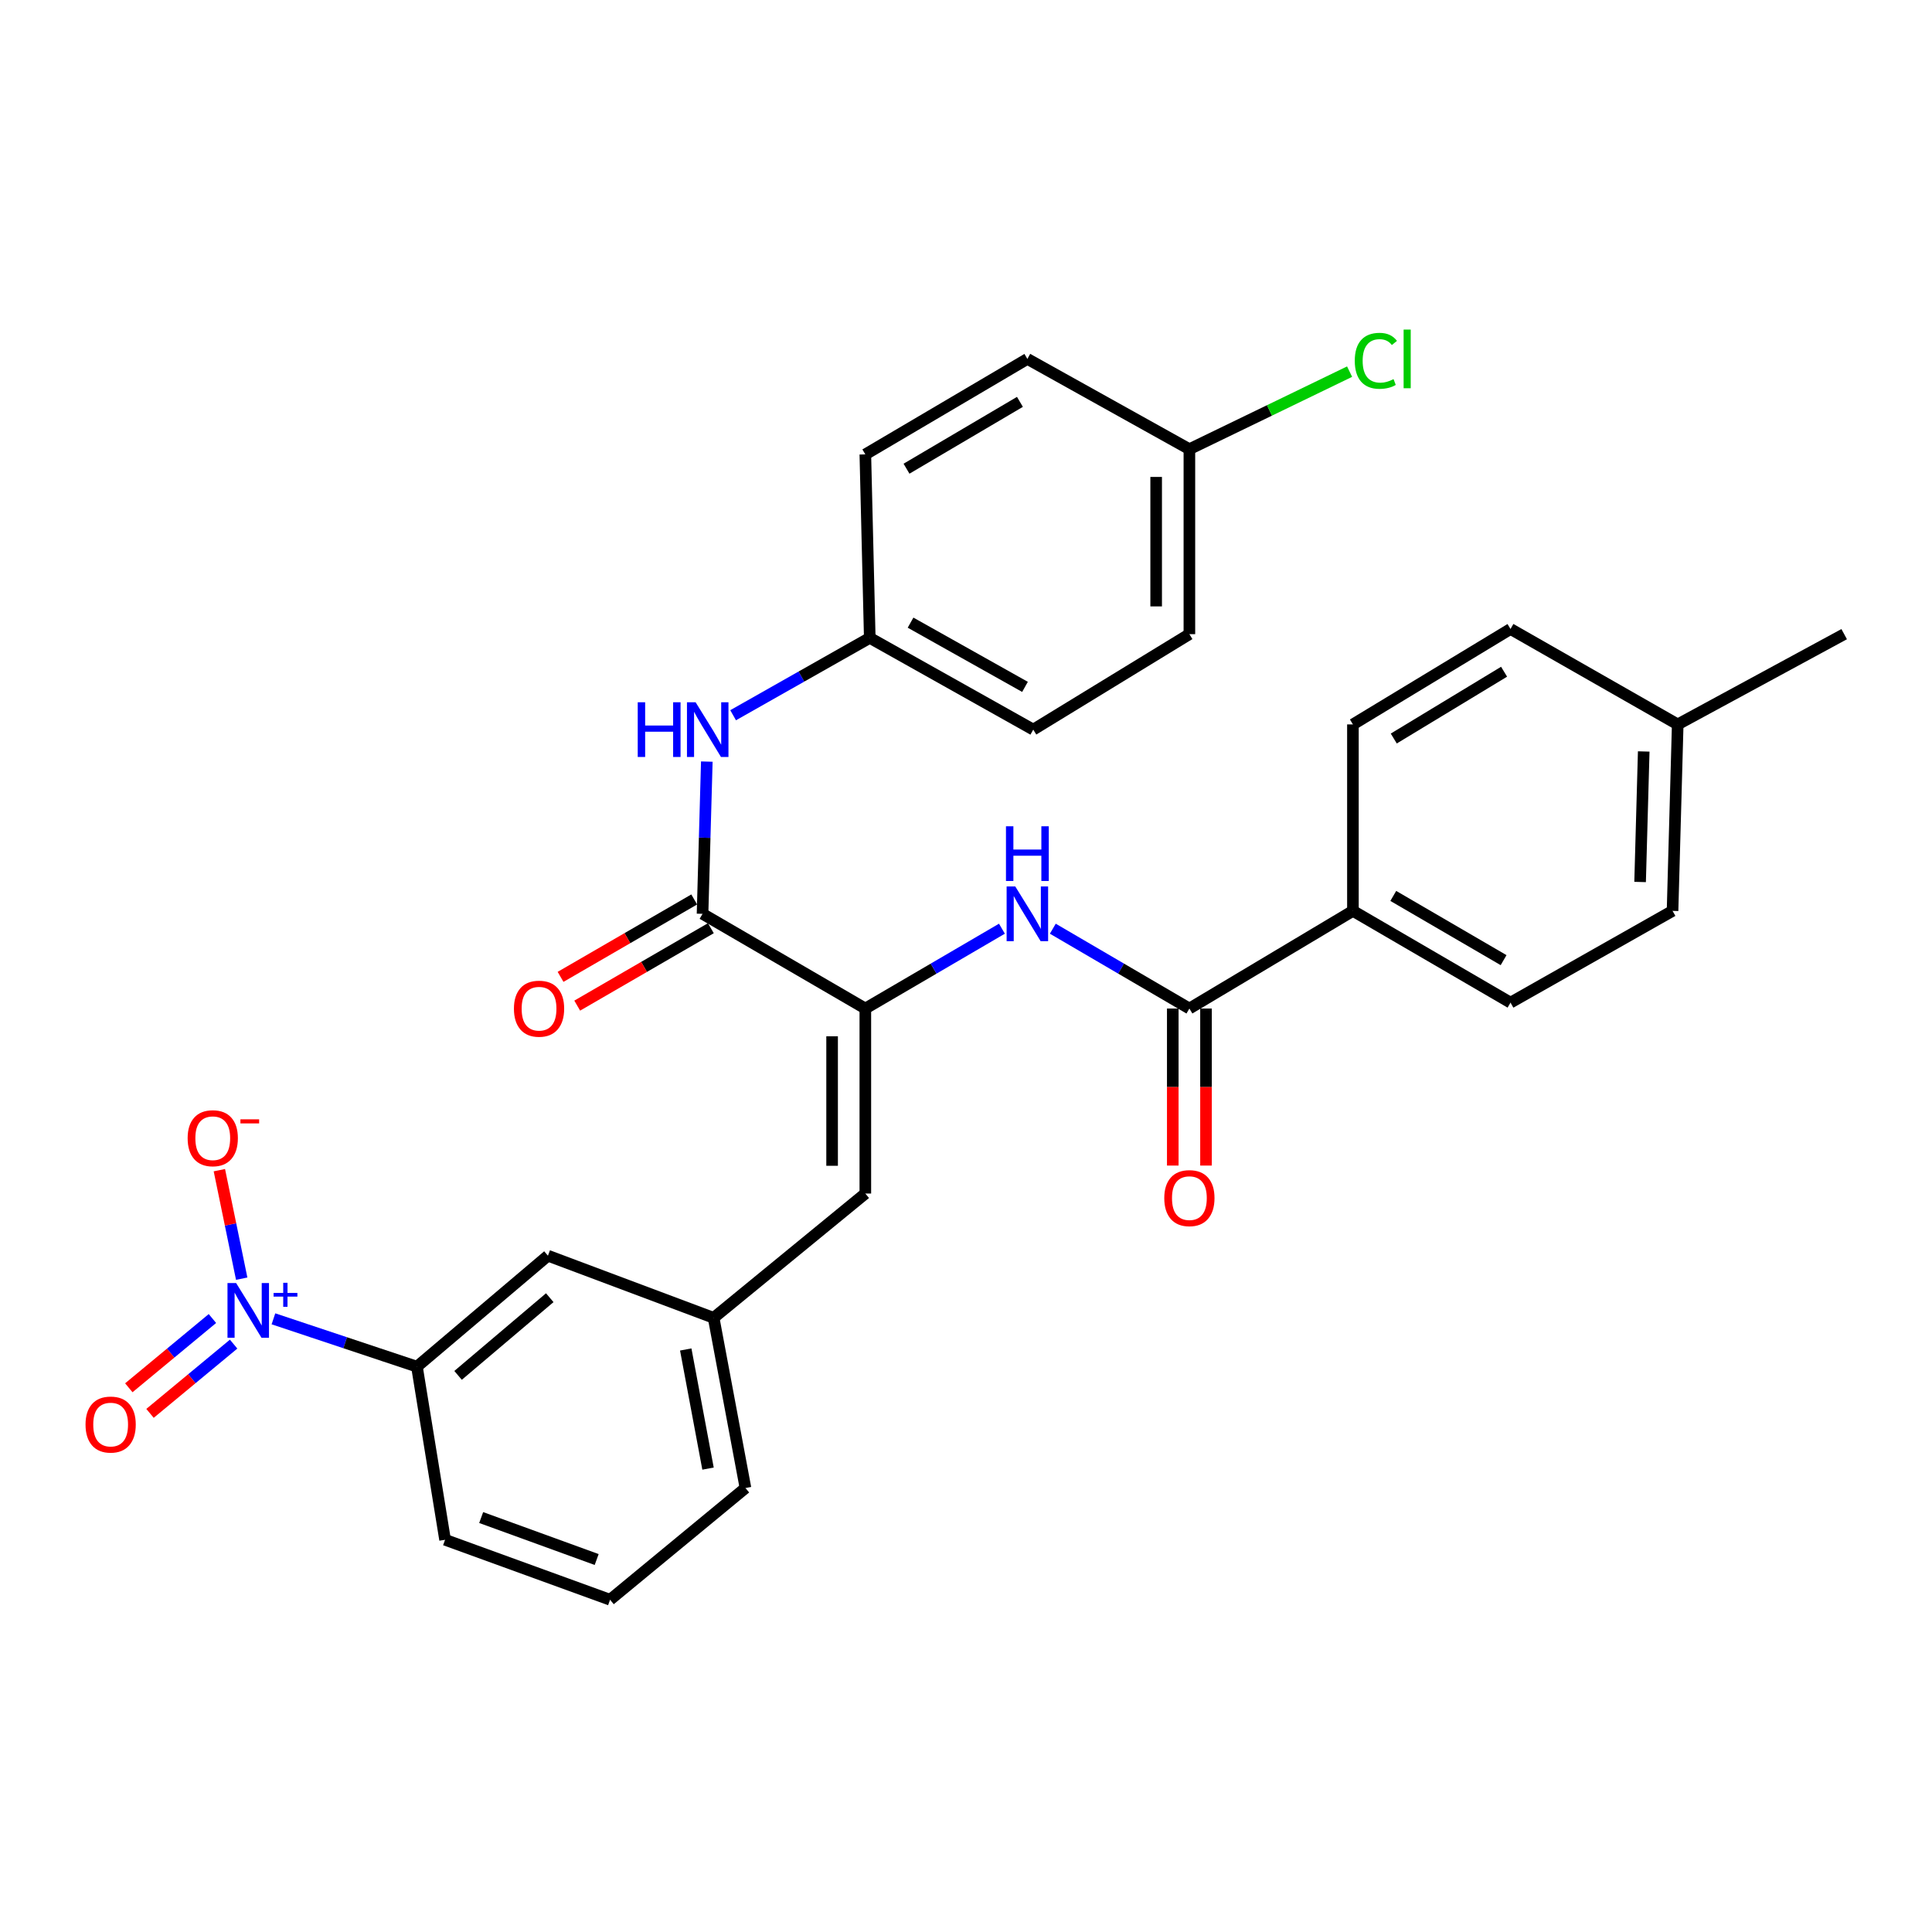 <?xml version='1.0' encoding='iso-8859-1'?>
<svg version='1.1' baseProfile='full'
              xmlns='http://www.w3.org/2000/svg'
                      xmlns:rdkit='http://www.rdkit.org/xml'
                      xmlns:xlink='http://www.w3.org/1999/xlink'
                  xml:space='preserve'
width='1000px' height='1000px' viewBox='0 0 1000 1000'>
<!-- END OF HEADER -->
<rect style='opacity:1.0;fill:#FFFFFF;stroke:none' width='1000' height='1000' x='0' y='0'> </rect>
<path class='bond-5' d='M 141.53,682.626 L 178.669,695.006' style='fill:none;fill-rule:evenodd;stroke:#0000FF;stroke-width:6px;stroke-linecap:butt;stroke-linejoin:miter;stroke-opacity:1' />
<path class='bond-5' d='M 178.669,695.006 L 215.808,707.386' style='fill:none;fill-rule:evenodd;stroke:#000000;stroke-width:6px;stroke-linecap:butt;stroke-linejoin:miter;stroke-opacity:1' />
<path class='bond-7' d='M 125.105,661.842 L 119.325,633.759' style='fill:none;fill-rule:evenodd;stroke:#0000FF;stroke-width:6px;stroke-linecap:butt;stroke-linejoin:miter;stroke-opacity:1' />
<path class='bond-7' d='M 119.325,633.759 L 113.544,605.676' style='fill:none;fill-rule:evenodd;stroke:#FF0000;stroke-width:6px;stroke-linecap:butt;stroke-linejoin:miter;stroke-opacity:1' />
<path class='bond-9' d='M 109.951,682.466 L 88.312,700.389' style='fill:none;fill-rule:evenodd;stroke:#0000FF;stroke-width:6px;stroke-linecap:butt;stroke-linejoin:miter;stroke-opacity:1' />
<path class='bond-9' d='M 88.312,700.389 L 66.673,718.312' style='fill:none;fill-rule:evenodd;stroke:#FF0000;stroke-width:6px;stroke-linecap:butt;stroke-linejoin:miter;stroke-opacity:1' />
<path class='bond-9' d='M 120.923,695.713 L 99.284,713.636' style='fill:none;fill-rule:evenodd;stroke:#0000FF;stroke-width:6px;stroke-linecap:butt;stroke-linejoin:miter;stroke-opacity:1' />
<path class='bond-9' d='M 99.284,713.636 L 77.645,731.558' style='fill:none;fill-rule:evenodd;stroke:#FF0000;stroke-width:6px;stroke-linecap:butt;stroke-linejoin:miter;stroke-opacity:1' />
<path class='bond-0' d='M 447.896,522.016 L 447.896,617.773' style='fill:none;fill-rule:evenodd;stroke:#000000;stroke-width:6px;stroke-linecap:butt;stroke-linejoin:miter;stroke-opacity:1' />
<path class='bond-0' d='M 430.696,536.379 L 430.696,603.409' style='fill:none;fill-rule:evenodd;stroke:#000000;stroke-width:6px;stroke-linecap:butt;stroke-linejoin:miter;stroke-opacity:1' />
<path class='bond-1' d='M 447.896,522.016 L 363.634,472.995' style='fill:none;fill-rule:evenodd;stroke:#000000;stroke-width:6px;stroke-linecap:butt;stroke-linejoin:miter;stroke-opacity:1' />
<path class='bond-2' d='M 447.896,522.016 L 483.246,501.354' style='fill:none;fill-rule:evenodd;stroke:#000000;stroke-width:6px;stroke-linecap:butt;stroke-linejoin:miter;stroke-opacity:1' />
<path class='bond-2' d='M 483.246,501.354 L 518.597,480.692' style='fill:none;fill-rule:evenodd;stroke:#0000FF;stroke-width:6px;stroke-linecap:butt;stroke-linejoin:miter;stroke-opacity:1' />
<path class='bond-6' d='M 363.634,472.995 L 364.74,433.595' style='fill:none;fill-rule:evenodd;stroke:#000000;stroke-width:6px;stroke-linecap:butt;stroke-linejoin:miter;stroke-opacity:1' />
<path class='bond-6' d='M 364.74,433.595 L 365.845,394.194' style='fill:none;fill-rule:evenodd;stroke:#0000FF;stroke-width:6px;stroke-linecap:butt;stroke-linejoin:miter;stroke-opacity:1' />
<path class='bond-12' d='M 359.323,465.554 L 324.734,485.591' style='fill:none;fill-rule:evenodd;stroke:#000000;stroke-width:6px;stroke-linecap:butt;stroke-linejoin:miter;stroke-opacity:1' />
<path class='bond-12' d='M 324.734,485.591 L 290.144,505.627' style='fill:none;fill-rule:evenodd;stroke:#FF0000;stroke-width:6px;stroke-linecap:butt;stroke-linejoin:miter;stroke-opacity:1' />
<path class='bond-12' d='M 367.945,480.437 L 333.355,500.474' style='fill:none;fill-rule:evenodd;stroke:#000000;stroke-width:6px;stroke-linecap:butt;stroke-linejoin:miter;stroke-opacity:1' />
<path class='bond-12' d='M 333.355,500.474 L 298.765,520.511' style='fill:none;fill-rule:evenodd;stroke:#FF0000;stroke-width:6px;stroke-linecap:butt;stroke-linejoin:miter;stroke-opacity:1' />
<path class='bond-3' d='M 544.934,480.693 L 580.28,501.354' style='fill:none;fill-rule:evenodd;stroke:#0000FF;stroke-width:6px;stroke-linecap:butt;stroke-linejoin:miter;stroke-opacity:1' />
<path class='bond-3' d='M 580.28,501.354 L 615.626,522.016' style='fill:none;fill-rule:evenodd;stroke:#000000;stroke-width:6px;stroke-linecap:butt;stroke-linejoin:miter;stroke-opacity:1' />
<path class='bond-8' d='M 615.626,522.016 L 700.27,471.467' style='fill:none;fill-rule:evenodd;stroke:#000000;stroke-width:6px;stroke-linecap:butt;stroke-linejoin:miter;stroke-opacity:1' />
<path class='bond-13' d='M 607.026,522.016 L 607.026,562.655' style='fill:none;fill-rule:evenodd;stroke:#000000;stroke-width:6px;stroke-linecap:butt;stroke-linejoin:miter;stroke-opacity:1' />
<path class='bond-13' d='M 607.026,562.655 L 607.026,603.295' style='fill:none;fill-rule:evenodd;stroke:#FF0000;stroke-width:6px;stroke-linecap:butt;stroke-linejoin:miter;stroke-opacity:1' />
<path class='bond-13' d='M 624.226,522.016 L 624.226,562.655' style='fill:none;fill-rule:evenodd;stroke:#000000;stroke-width:6px;stroke-linecap:butt;stroke-linejoin:miter;stroke-opacity:1' />
<path class='bond-13' d='M 624.226,562.655 L 624.226,603.295' style='fill:none;fill-rule:evenodd;stroke:#FF0000;stroke-width:6px;stroke-linecap:butt;stroke-linejoin:miter;stroke-opacity:1' />
<path class='bond-4' d='M 447.896,617.773 L 369.377,682.111' style='fill:none;fill-rule:evenodd;stroke:#000000;stroke-width:6px;stroke-linecap:butt;stroke-linejoin:miter;stroke-opacity:1' />
<path class='bond-11' d='M 215.808,707.386 L 283.606,649.947' style='fill:none;fill-rule:evenodd;stroke:#000000;stroke-width:6px;stroke-linecap:butt;stroke-linejoin:miter;stroke-opacity:1' />
<path class='bond-11' d='M 237.096,711.893 L 284.555,671.686' style='fill:none;fill-rule:evenodd;stroke:#000000;stroke-width:6px;stroke-linecap:butt;stroke-linejoin:miter;stroke-opacity:1' />
<path class='bond-26' d='M 215.808,707.386 L 230.371,796.989' style='fill:none;fill-rule:evenodd;stroke:#000000;stroke-width:6px;stroke-linecap:butt;stroke-linejoin:miter;stroke-opacity:1' />
<path class='bond-16' d='M 379.46,370.204 L 414.824,350.181' style='fill:none;fill-rule:evenodd;stroke:#0000FF;stroke-width:6px;stroke-linecap:butt;stroke-linejoin:miter;stroke-opacity:1' />
<path class='bond-16' d='M 414.824,350.181 L 450.189,330.158' style='fill:none;fill-rule:evenodd;stroke:#000000;stroke-width:6px;stroke-linecap:butt;stroke-linejoin:miter;stroke-opacity:1' />
<path class='bond-14' d='M 700.27,471.467 L 781.837,518.958' style='fill:none;fill-rule:evenodd;stroke:#000000;stroke-width:6px;stroke-linecap:butt;stroke-linejoin:miter;stroke-opacity:1' />
<path class='bond-14' d='M 721.159,463.726 L 778.256,496.97' style='fill:none;fill-rule:evenodd;stroke:#000000;stroke-width:6px;stroke-linecap:butt;stroke-linejoin:miter;stroke-opacity:1' />
<path class='bond-15' d='M 700.27,471.467 L 700.27,374.955' style='fill:none;fill-rule:evenodd;stroke:#000000;stroke-width:6px;stroke-linecap:butt;stroke-linejoin:miter;stroke-opacity:1' />
<path class='bond-10' d='M 369.377,682.111 L 283.606,649.947' style='fill:none;fill-rule:evenodd;stroke:#000000;stroke-width:6px;stroke-linecap:butt;stroke-linejoin:miter;stroke-opacity:1' />
<path class='bond-30' d='M 369.377,682.111 L 385.851,770.195' style='fill:none;fill-rule:evenodd;stroke:#000000;stroke-width:6px;stroke-linecap:butt;stroke-linejoin:miter;stroke-opacity:1' />
<path class='bond-30' d='M 354.941,698.486 L 366.473,760.144' style='fill:none;fill-rule:evenodd;stroke:#000000;stroke-width:6px;stroke-linecap:butt;stroke-linejoin:miter;stroke-opacity:1' />
<path class='bond-19' d='M 781.837,518.958 L 865.707,471.467' style='fill:none;fill-rule:evenodd;stroke:#000000;stroke-width:6px;stroke-linecap:butt;stroke-linejoin:miter;stroke-opacity:1' />
<path class='bond-18' d='M 700.27,374.955 L 781.837,325.561' style='fill:none;fill-rule:evenodd;stroke:#000000;stroke-width:6px;stroke-linecap:butt;stroke-linejoin:miter;stroke-opacity:1' />
<path class='bond-18' d='M 721.414,382.258 L 778.511,347.683' style='fill:none;fill-rule:evenodd;stroke:#000000;stroke-width:6px;stroke-linecap:butt;stroke-linejoin:miter;stroke-opacity:1' />
<path class='bond-22' d='M 450.189,330.158 L 447.896,235.194' style='fill:none;fill-rule:evenodd;stroke:#000000;stroke-width:6px;stroke-linecap:butt;stroke-linejoin:miter;stroke-opacity:1' />
<path class='bond-23' d='M 450.189,330.158 L 534.814,377.649' style='fill:none;fill-rule:evenodd;stroke:#000000;stroke-width:6px;stroke-linecap:butt;stroke-linejoin:miter;stroke-opacity:1' />
<path class='bond-23' d='M 471.301,322.282 L 530.538,355.526' style='fill:none;fill-rule:evenodd;stroke:#000000;stroke-width:6px;stroke-linecap:butt;stroke-linejoin:miter;stroke-opacity:1' />
<path class='bond-17' d='M 615.626,232.499 L 615.626,328.237' style='fill:none;fill-rule:evenodd;stroke:#000000;stroke-width:6px;stroke-linecap:butt;stroke-linejoin:miter;stroke-opacity:1' />
<path class='bond-17' d='M 598.426,246.86 L 598.426,313.876' style='fill:none;fill-rule:evenodd;stroke:#000000;stroke-width:6px;stroke-linecap:butt;stroke-linejoin:miter;stroke-opacity:1' />
<path class='bond-21' d='M 615.626,232.499 L 657.086,212.428' style='fill:none;fill-rule:evenodd;stroke:#000000;stroke-width:6px;stroke-linecap:butt;stroke-linejoin:miter;stroke-opacity:1' />
<path class='bond-21' d='M 657.086,212.428 L 698.547,192.356' style='fill:none;fill-rule:evenodd;stroke:#00CC00;stroke-width:6px;stroke-linecap:butt;stroke-linejoin:miter;stroke-opacity:1' />
<path class='bond-31' d='M 615.626,232.499 L 531.766,185.772' style='fill:none;fill-rule:evenodd;stroke:#000000;stroke-width:6px;stroke-linecap:butt;stroke-linejoin:miter;stroke-opacity:1' />
<path class='bond-20' d='M 781.837,325.561 L 868.382,374.955' style='fill:none;fill-rule:evenodd;stroke:#000000;stroke-width:6px;stroke-linecap:butt;stroke-linejoin:miter;stroke-opacity:1' />
<path class='bond-32' d='M 865.707,471.467 L 868.382,374.955' style='fill:none;fill-rule:evenodd;stroke:#000000;stroke-width:6px;stroke-linecap:butt;stroke-linejoin:miter;stroke-opacity:1' />
<path class='bond-32' d='M 848.914,456.513 L 850.787,388.955' style='fill:none;fill-rule:evenodd;stroke:#000000;stroke-width:6px;stroke-linecap:butt;stroke-linejoin:miter;stroke-opacity:1' />
<path class='bond-29' d='M 868.382,374.955 L 954.545,328.237' style='fill:none;fill-rule:evenodd;stroke:#000000;stroke-width:6px;stroke-linecap:butt;stroke-linejoin:miter;stroke-opacity:1' />
<path class='bond-25' d='M 447.896,235.194 L 531.766,185.772' style='fill:none;fill-rule:evenodd;stroke:#000000;stroke-width:6px;stroke-linecap:butt;stroke-linejoin:miter;stroke-opacity:1' />
<path class='bond-25' d='M 469.208,242.599 L 527.917,208.004' style='fill:none;fill-rule:evenodd;stroke:#000000;stroke-width:6px;stroke-linecap:butt;stroke-linejoin:miter;stroke-opacity:1' />
<path class='bond-24' d='M 534.814,377.649 L 615.626,328.237' style='fill:none;fill-rule:evenodd;stroke:#000000;stroke-width:6px;stroke-linecap:butt;stroke-linejoin:miter;stroke-opacity:1' />
<path class='bond-27' d='M 230.371,796.989 L 315.77,828.026' style='fill:none;fill-rule:evenodd;stroke:#000000;stroke-width:6px;stroke-linecap:butt;stroke-linejoin:miter;stroke-opacity:1' />
<path class='bond-27' d='M 249.056,785.479 L 308.835,807.205' style='fill:none;fill-rule:evenodd;stroke:#000000;stroke-width:6px;stroke-linecap:butt;stroke-linejoin:miter;stroke-opacity:1' />
<path class='bond-28' d='M 315.77,828.026 L 385.851,770.195' style='fill:none;fill-rule:evenodd;stroke:#000000;stroke-width:6px;stroke-linecap:butt;stroke-linejoin:miter;stroke-opacity:1' />
<path  class='atom-0' d='M 122.229 664.119
L 131.509 679.119
Q 132.429 680.599, 133.909 683.279
Q 135.389 685.959, 135.469 686.119
L 135.469 664.119
L 139.229 664.119
L 139.229 692.439
L 135.349 692.439
L 125.389 676.039
Q 124.229 674.119, 122.989 671.919
Q 121.789 669.719, 121.429 669.039
L 121.429 692.439
L 117.749 692.439
L 117.749 664.119
L 122.229 664.119
' fill='#0000FF'/>
<path  class='atom-0' d='M 141.605 669.224
L 146.595 669.224
L 146.595 663.97
L 148.812 663.97
L 148.812 669.224
L 153.934 669.224
L 153.934 671.125
L 148.812 671.125
L 148.812 676.405
L 146.595 676.405
L 146.595 671.125
L 141.605 671.125
L 141.605 669.224
' fill='#0000FF'/>
<path  class='atom-3' d='M 525.506 458.835
L 534.786 473.835
Q 535.706 475.315, 537.186 477.995
Q 538.666 480.675, 538.746 480.835
L 538.746 458.835
L 542.506 458.835
L 542.506 487.155
L 538.626 487.155
L 528.666 470.755
Q 527.506 468.835, 526.266 466.635
Q 525.066 464.435, 524.706 463.755
L 524.706 487.155
L 521.026 487.155
L 521.026 458.835
L 525.506 458.835
' fill='#0000FF'/>
<path  class='atom-3' d='M 520.686 427.683
L 524.526 427.683
L 524.526 439.723
L 539.006 439.723
L 539.006 427.683
L 542.846 427.683
L 542.846 456.003
L 539.006 456.003
L 539.006 442.923
L 524.526 442.923
L 524.526 456.003
L 520.686 456.003
L 520.686 427.683
' fill='#0000FF'/>
<path  class='atom-7' d='M 330.09 363.489
L 333.93 363.489
L 333.93 375.529
L 348.41 375.529
L 348.41 363.489
L 352.25 363.489
L 352.25 391.809
L 348.41 391.809
L 348.41 378.729
L 333.93 378.729
L 333.93 391.809
L 330.09 391.809
L 330.09 363.489
' fill='#0000FF'/>
<path  class='atom-7' d='M 360.05 363.489
L 369.33 378.489
Q 370.25 379.969, 371.73 382.649
Q 373.21 385.329, 373.29 385.489
L 373.29 363.489
L 377.05 363.489
L 377.05 391.809
L 373.17 391.809
L 363.21 375.409
Q 362.05 373.489, 360.81 371.289
Q 359.61 369.089, 359.25 368.409
L 359.25 391.809
L 355.57 391.809
L 355.57 363.489
L 360.05 363.489
' fill='#0000FF'/>
<path  class='atom-8' d='M 97.123 589.138
Q 97.123 582.338, 100.483 578.538
Q 103.843 574.738, 110.123 574.738
Q 116.403 574.738, 119.763 578.538
Q 123.123 582.338, 123.123 589.138
Q 123.123 596.018, 119.723 599.938
Q 116.323 603.818, 110.123 603.818
Q 103.883 603.818, 100.483 599.938
Q 97.123 596.058, 97.123 589.138
M 110.123 600.618
Q 114.443 600.618, 116.763 597.738
Q 119.123 594.818, 119.123 589.138
Q 119.123 583.578, 116.763 580.778
Q 114.443 577.938, 110.123 577.938
Q 105.803 577.938, 103.443 580.738
Q 101.123 583.538, 101.123 589.138
Q 101.123 594.858, 103.443 597.738
Q 105.803 600.618, 110.123 600.618
' fill='#FF0000'/>
<path  class='atom-8' d='M 124.443 579.361
L 134.132 579.361
L 134.132 581.473
L 124.443 581.473
L 124.443 579.361
' fill='#FF0000'/>
<path  class='atom-10' d='M 44.271 737.346
Q 44.271 730.546, 47.631 726.746
Q 50.991 722.946, 57.271 722.946
Q 63.551 722.946, 66.911 726.746
Q 70.271 730.546, 70.271 737.346
Q 70.271 744.226, 66.871 748.146
Q 63.471 752.026, 57.271 752.026
Q 51.031 752.026, 47.631 748.146
Q 44.271 744.266, 44.271 737.346
M 57.271 748.826
Q 61.591 748.826, 63.911 745.946
Q 66.271 743.026, 66.271 737.346
Q 66.271 731.786, 63.911 728.986
Q 61.591 726.146, 57.271 726.146
Q 52.951 726.146, 50.591 728.946
Q 48.271 731.746, 48.271 737.346
Q 48.271 743.066, 50.591 745.946
Q 52.951 748.826, 57.271 748.826
' fill='#FF0000'/>
<path  class='atom-13' d='M 266.009 522.096
Q 266.009 515.296, 269.369 511.496
Q 272.729 507.696, 279.009 507.696
Q 285.289 507.696, 288.649 511.496
Q 292.009 515.296, 292.009 522.096
Q 292.009 528.976, 288.609 532.896
Q 285.209 536.776, 279.009 536.776
Q 272.769 536.776, 269.369 532.896
Q 266.009 529.016, 266.009 522.096
M 279.009 533.576
Q 283.329 533.576, 285.649 530.696
Q 288.009 527.776, 288.009 522.096
Q 288.009 516.536, 285.649 513.736
Q 283.329 510.896, 279.009 510.896
Q 274.689 510.896, 272.329 513.696
Q 270.009 516.496, 270.009 522.096
Q 270.009 527.816, 272.329 530.696
Q 274.689 533.576, 279.009 533.576
' fill='#FF0000'/>
<path  class='atom-14' d='M 602.626 620.146
Q 602.626 613.346, 605.986 609.546
Q 609.346 605.746, 615.626 605.746
Q 621.906 605.746, 625.266 609.546
Q 628.626 613.346, 628.626 620.146
Q 628.626 627.026, 625.226 630.946
Q 621.826 634.826, 615.626 634.826
Q 609.386 634.826, 605.986 630.946
Q 602.626 627.066, 602.626 620.146
M 615.626 631.626
Q 619.946 631.626, 622.266 628.746
Q 624.626 625.826, 624.626 620.146
Q 624.626 614.586, 622.266 611.786
Q 619.946 608.946, 615.626 608.946
Q 611.306 608.946, 608.946 611.746
Q 606.626 614.546, 606.626 620.146
Q 606.626 625.866, 608.946 628.746
Q 611.306 631.626, 615.626 631.626
' fill='#FF0000'/>
<path  class='atom-22' d='M 701.228 186.752
Q 701.228 179.712, 704.508 176.032
Q 707.828 172.312, 714.108 172.312
Q 719.948 172.312, 723.068 176.432
L 720.428 178.592
Q 718.148 175.592, 714.108 175.592
Q 709.828 175.592, 707.548 178.472
Q 705.308 181.312, 705.308 186.752
Q 705.308 192.352, 707.628 195.232
Q 709.988 198.112, 714.548 198.112
Q 717.668 198.112, 721.308 196.232
L 722.428 199.232
Q 720.948 200.192, 718.708 200.752
Q 716.468 201.312, 713.988 201.312
Q 707.828 201.312, 704.508 197.552
Q 701.228 193.792, 701.228 186.752
' fill='#00CC00'/>
<path  class='atom-22' d='M 726.508 170.592
L 730.188 170.592
L 730.188 200.952
L 726.508 200.952
L 726.508 170.592
' fill='#00CC00'/>
</svg>

